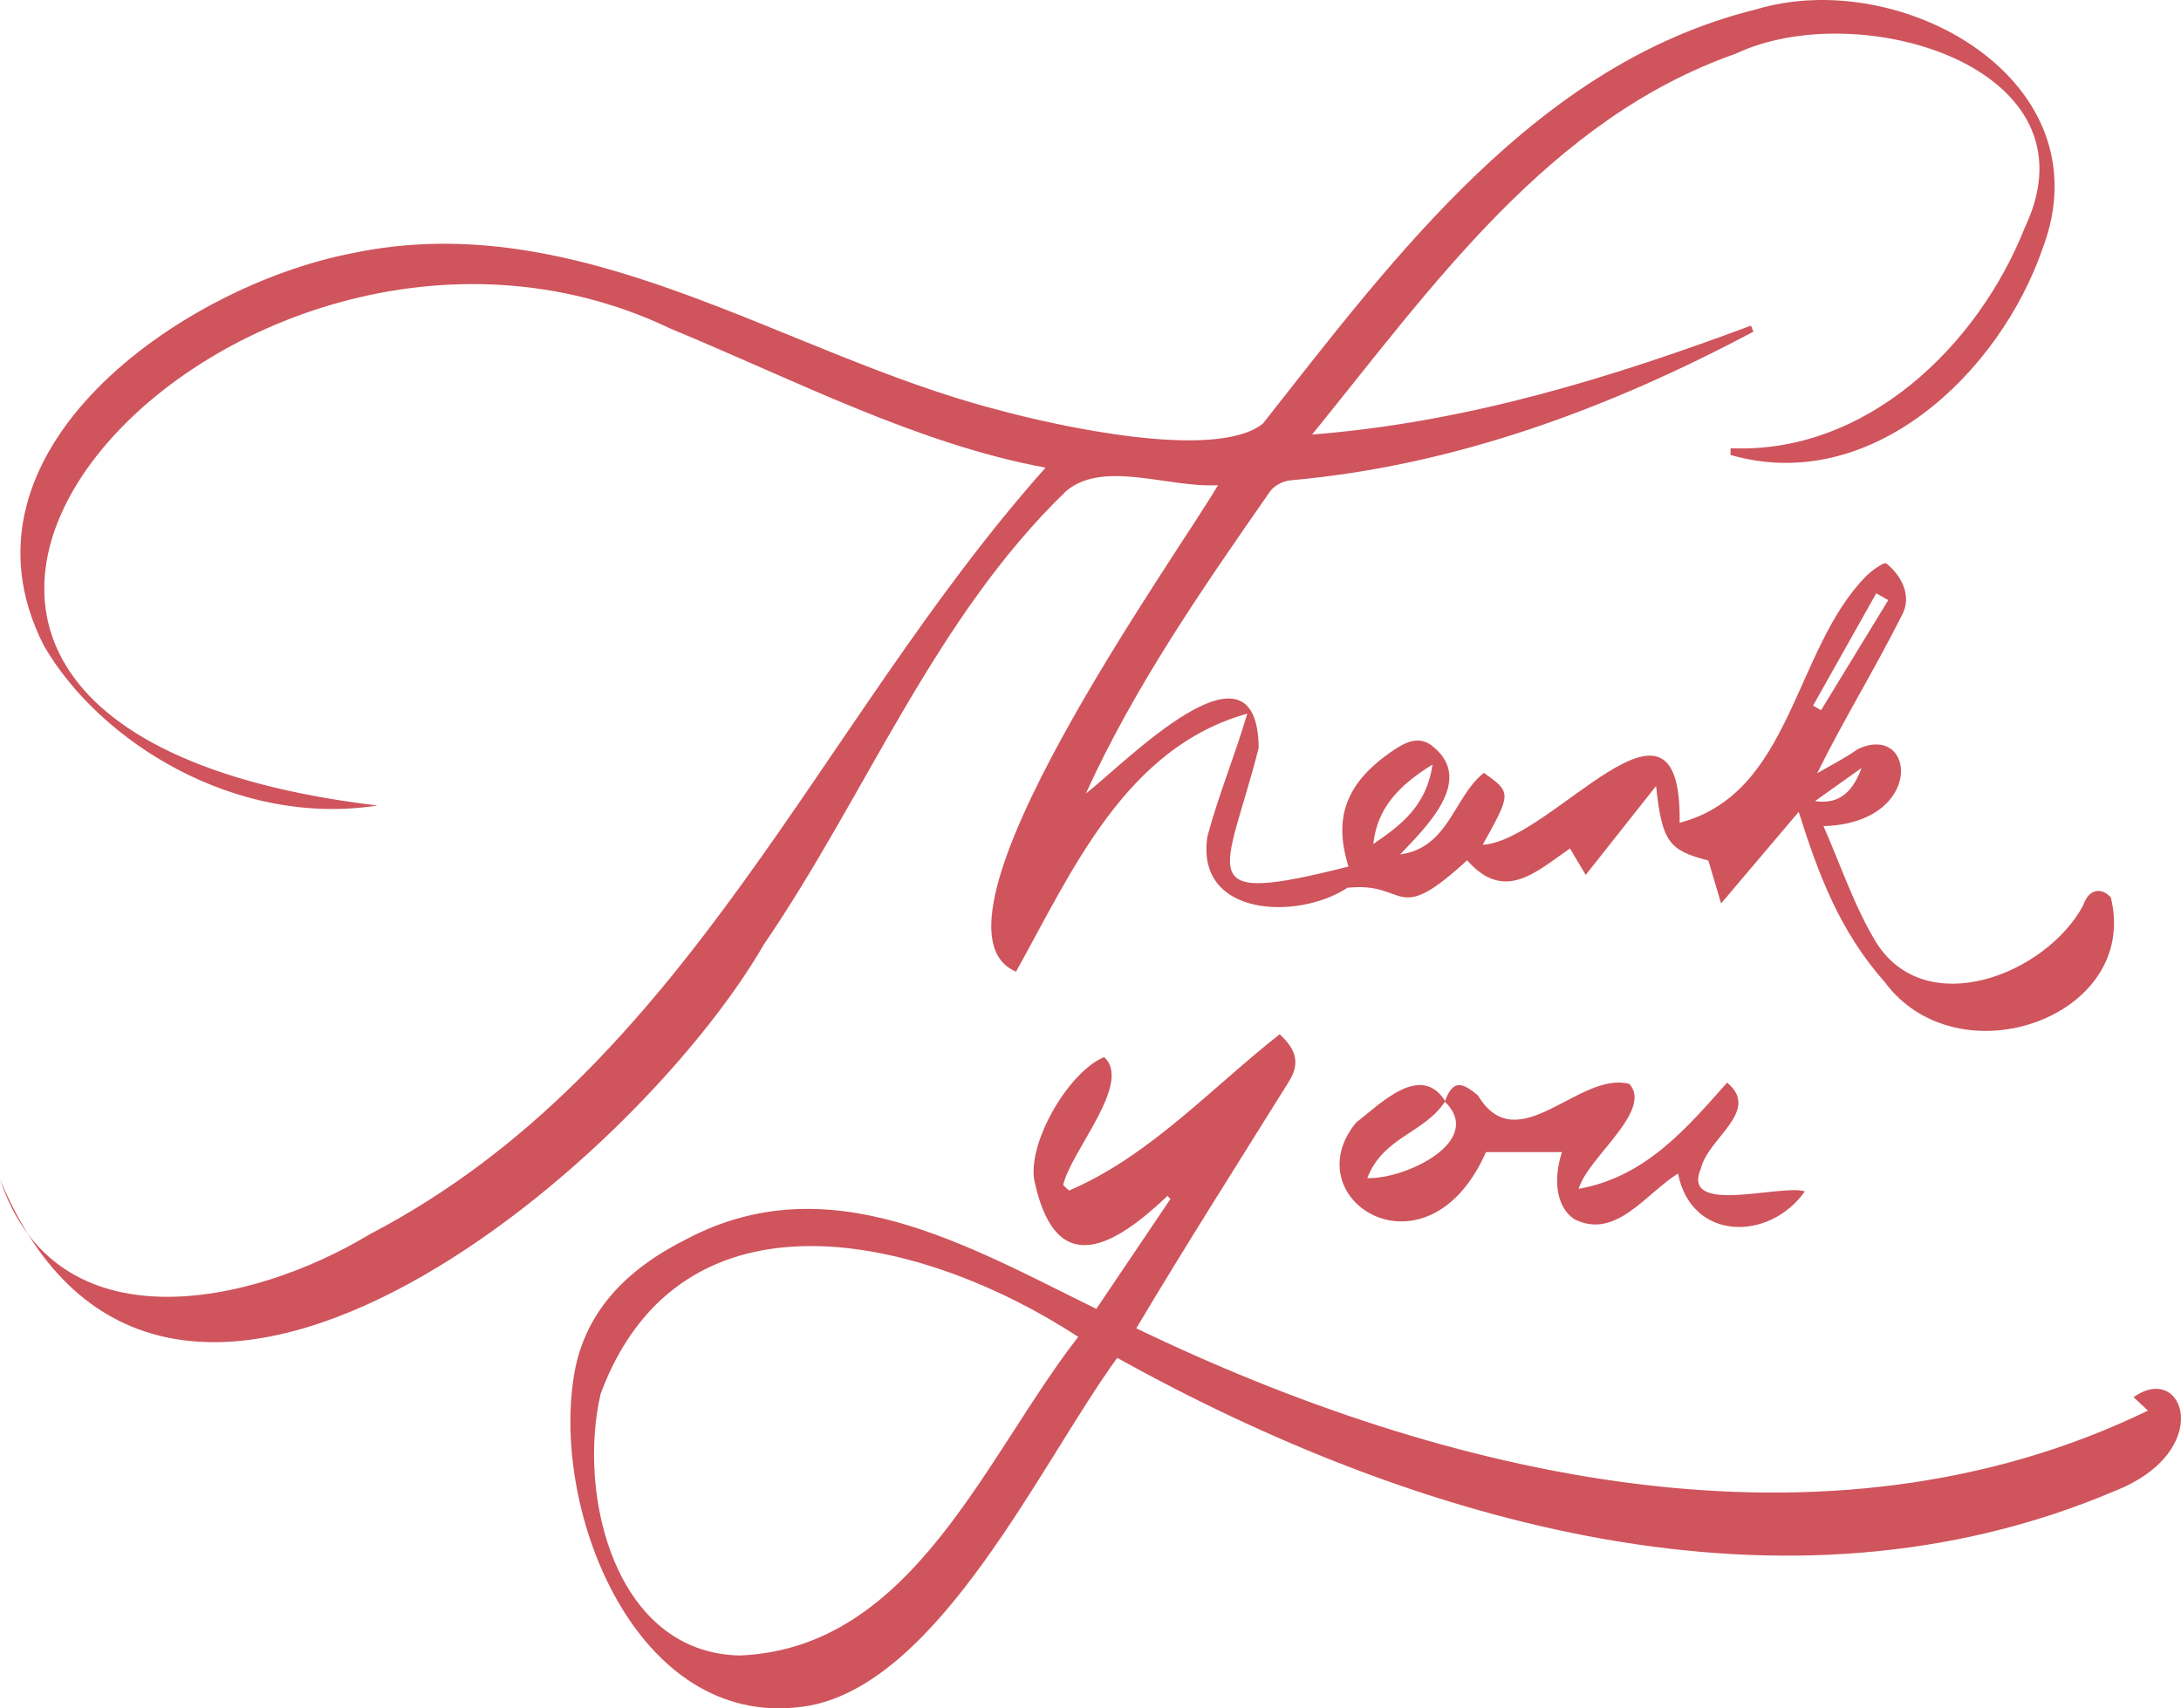   <svg xmlns="http://www.w3.org/2000/svg" x="0px" y="0px" viewBox="0 0 341.299 267.358" style="vertical-align: middle; max-width: 100%; width: 100%;" width="100%">
   <g>
    <path d="M163.618,73.191c-20.032-3.717-39.029-13.62-58.659-21.748   c-69.131-33.101-155.31,61.511-45.895,74.623c-22.084,3.429-43.438-9.911-52.176-24.98C-8.71,70.594,28.487,44.829,54.938,39.665   c35.911-7.654,67.474,15.708,100.996,24.418c9.132,2.498,34.283,8.156,41.702,2.203C218.304,40.039,240.578,9.954,274.69,1.5   c22.778-6.94,54.934,11.007,44.964,37.365c-6.719,19.464-26.785,38.706-48.856,32.334c0.007-0.352,0.013-0.704,0.02-1.055   c21.112,0.961,38.675-15.904,46.05-34.555c11.956-25.133-26.066-36.292-45.261-27.18c-29.203,10.237-47.577,36.574-66.284,59.598   c24.185-1.9,46.589-8.817,68.682-17.042c0.128,0.313,0.256,0.626,0.384,0.939c-22.63,12.04-46.794,21.007-72.505,23.274   c-1.105,0.102-2.501,0.838-3.132,1.726c-10.531,15.118-21.225,30.536-28.829,47.291c5.981-4.619,26.85-26.201,27.044-7.139   c-5.078,19.984-11.012,24.91,14.054,18.562c-2.366-7.583-0.533-13.143,7.173-18.294c1.94-1.296,4.107-2.265,6.203-0.351   c6.285,5.253-1.255,12.477-5.285,16.743c7.647-1.035,8.38-9.075,13.107-12.767c4.32,3.121,4.32,3.121-0.192,11.259   c10.881-0.574,31.215-28.688,30.811-3.44c17.588-4.624,17.792-26.957,29.134-38.549c0.901-0.929,2.894-2.303,3.199-2.048   c2.455,1.959,4.113,5.229,2.392,8.226c-4.207,8.387-9.042,16.199-13.198,24.623c2.129-1.249,4.356-2.36,6.36-3.785   c9.12-4.254,10.534,11.622-5.377,12.052c2.772,6.273,4.865,12.671,8.284,18.26c7.752,12.259,26.482,5.012,32.35-5.83   c0.821-2.526,2.775-2.959,4.326-1.288c4.67,18.712-23.824,28.836-35.369,13.269c-6.977-7.898-10.302-16.592-13.464-26.642   c-4.141,4.888-7.783,9.186-12.145,14.333c-0.717-2.413-1.287-4.332-1.997-6.721c-6.148-1.561-7.259-2.92-8.175-11.662   c-3.713,4.692-7.05,8.908-11.014,13.917c-0.872-1.464-1.594-2.676-2.464-4.137c-5.307,3.664-10.244,8.505-16.093,1.85   c-11.511,10.591-9.178,3.264-18.733,4.305c-7.808,5.133-23.903,4.543-21.895-8.099c1.798-6.651,4.197-12.312,6.224-19.155   c-19.069,5.319-27.395,24.595-36.186,40.375c-16.634-7.01,25.261-65.224,31.607-76.134c-7.701,0.472-17.839-4.008-23.746,0.903   c-20.681,19.97-31.281,47.518-47.294,70.935C99.26,182.958,25.241,245.315,0,184.546c8.712,26.332,39.281,19.862,57.908,8.593   C107.678,167.179,127.951,113.195,163.618,73.191z M214.902,132.087c4.3-2.908,8.359-5.975,9.265-12.429   C218.917,122.895,215.515,126.444,214.902,132.087z M295.488,93.927c-0.625-0.36-1.25-0.719-1.875-1.079   c-3.297,5.86-6.593,11.72-9.89,17.58c0.416,0.24,0.832,0.481,1.248,0.721C288.476,105.408,291.982,99.667,295.488,93.927z    M291.324,120.181c-2.435,1.732-4.87,3.463-7.305,5.195C288.15,125.997,290.073,123.488,291.324,120.181z" fill="rgb(207,84,92)">
    </path>
    <path d="M171.56,204.842c3.91-5.798,7.752-11.494,11.593-17.19c-0.152-0.164-0.304-0.328-0.456-0.491   c-8.152,7.748-17.271,13.279-20.713-1.863c-1.606-5.727,5.003-17.442,10.792-19.859c4.517,4.01-5.235,14.734-6.404,20.03   c0.308,0.283,0.615,0.566,0.923,0.849c12.581-5.358,22.186-15.99,32.964-24.461c2.366,2.241,3.37,4.341,1.421,7.429   c-8.01,12.853-16.112,25.587-23.869,38.602c48.351,23.289,107.849,37.36,158.323,12.875c-0.82-0.764-1.447-1.349-2.252-2.098   c7.912-5.673,12.849,8.525-3.055,14.719c-51.481,21.869-109.318,5.045-155.997-20.876c-11.898,16.336-27.653,50.636-48.214,54.435   c-26.127,4.509-39.935-28.739-36.957-50.587c1.352-10.867,8.427-17.784,17.861-22.474   C129.807,182.153,151.372,194.948,171.56,204.842z M168.731,209.22c-24.325-15.893-62.065-24.952-74.722,8.855   c-3.727,15.83,2.213,40.635,21.772,41.011C142.902,257.974,154.137,227.915,168.731,209.22z" fill="rgb(207,84,92)">
    </path>
    <path d="M226.097,172.405c1.306-3.684,2.841-2.89,5.172-0.984c6.241,10.366,15.837-3.913,23.728-1.778   c3.687,4.251-6.609,11.567-7.949,16.414c10.408-1.872,16.741-9.321,23.229-16.624c5.303,4.394-2.943,8.656-4.082,13.356   c-3.309,7.594,12.506,2.461,16.246,3.663c-5.555,7.863-17.777,7.826-19.85-2.796c-5.037,3.134-9.778,10.438-16.237,7.143   c-2.807-1.871-3.352-6.174-1.924-10.493c-3.766,0-7.623,0-11.894,0c-9.196,20.764-30.237,7.452-20.311-4.637   c3.755-2.871,10.112-9.475,13.937-3.321c-3.31,5.063-9.67,5.505-12.199,12.025C219.792,184.609,232.473,178.629,226.097,172.405z" fill="rgb(207,84,92)">
    </path>
   </g>
  </svg>
